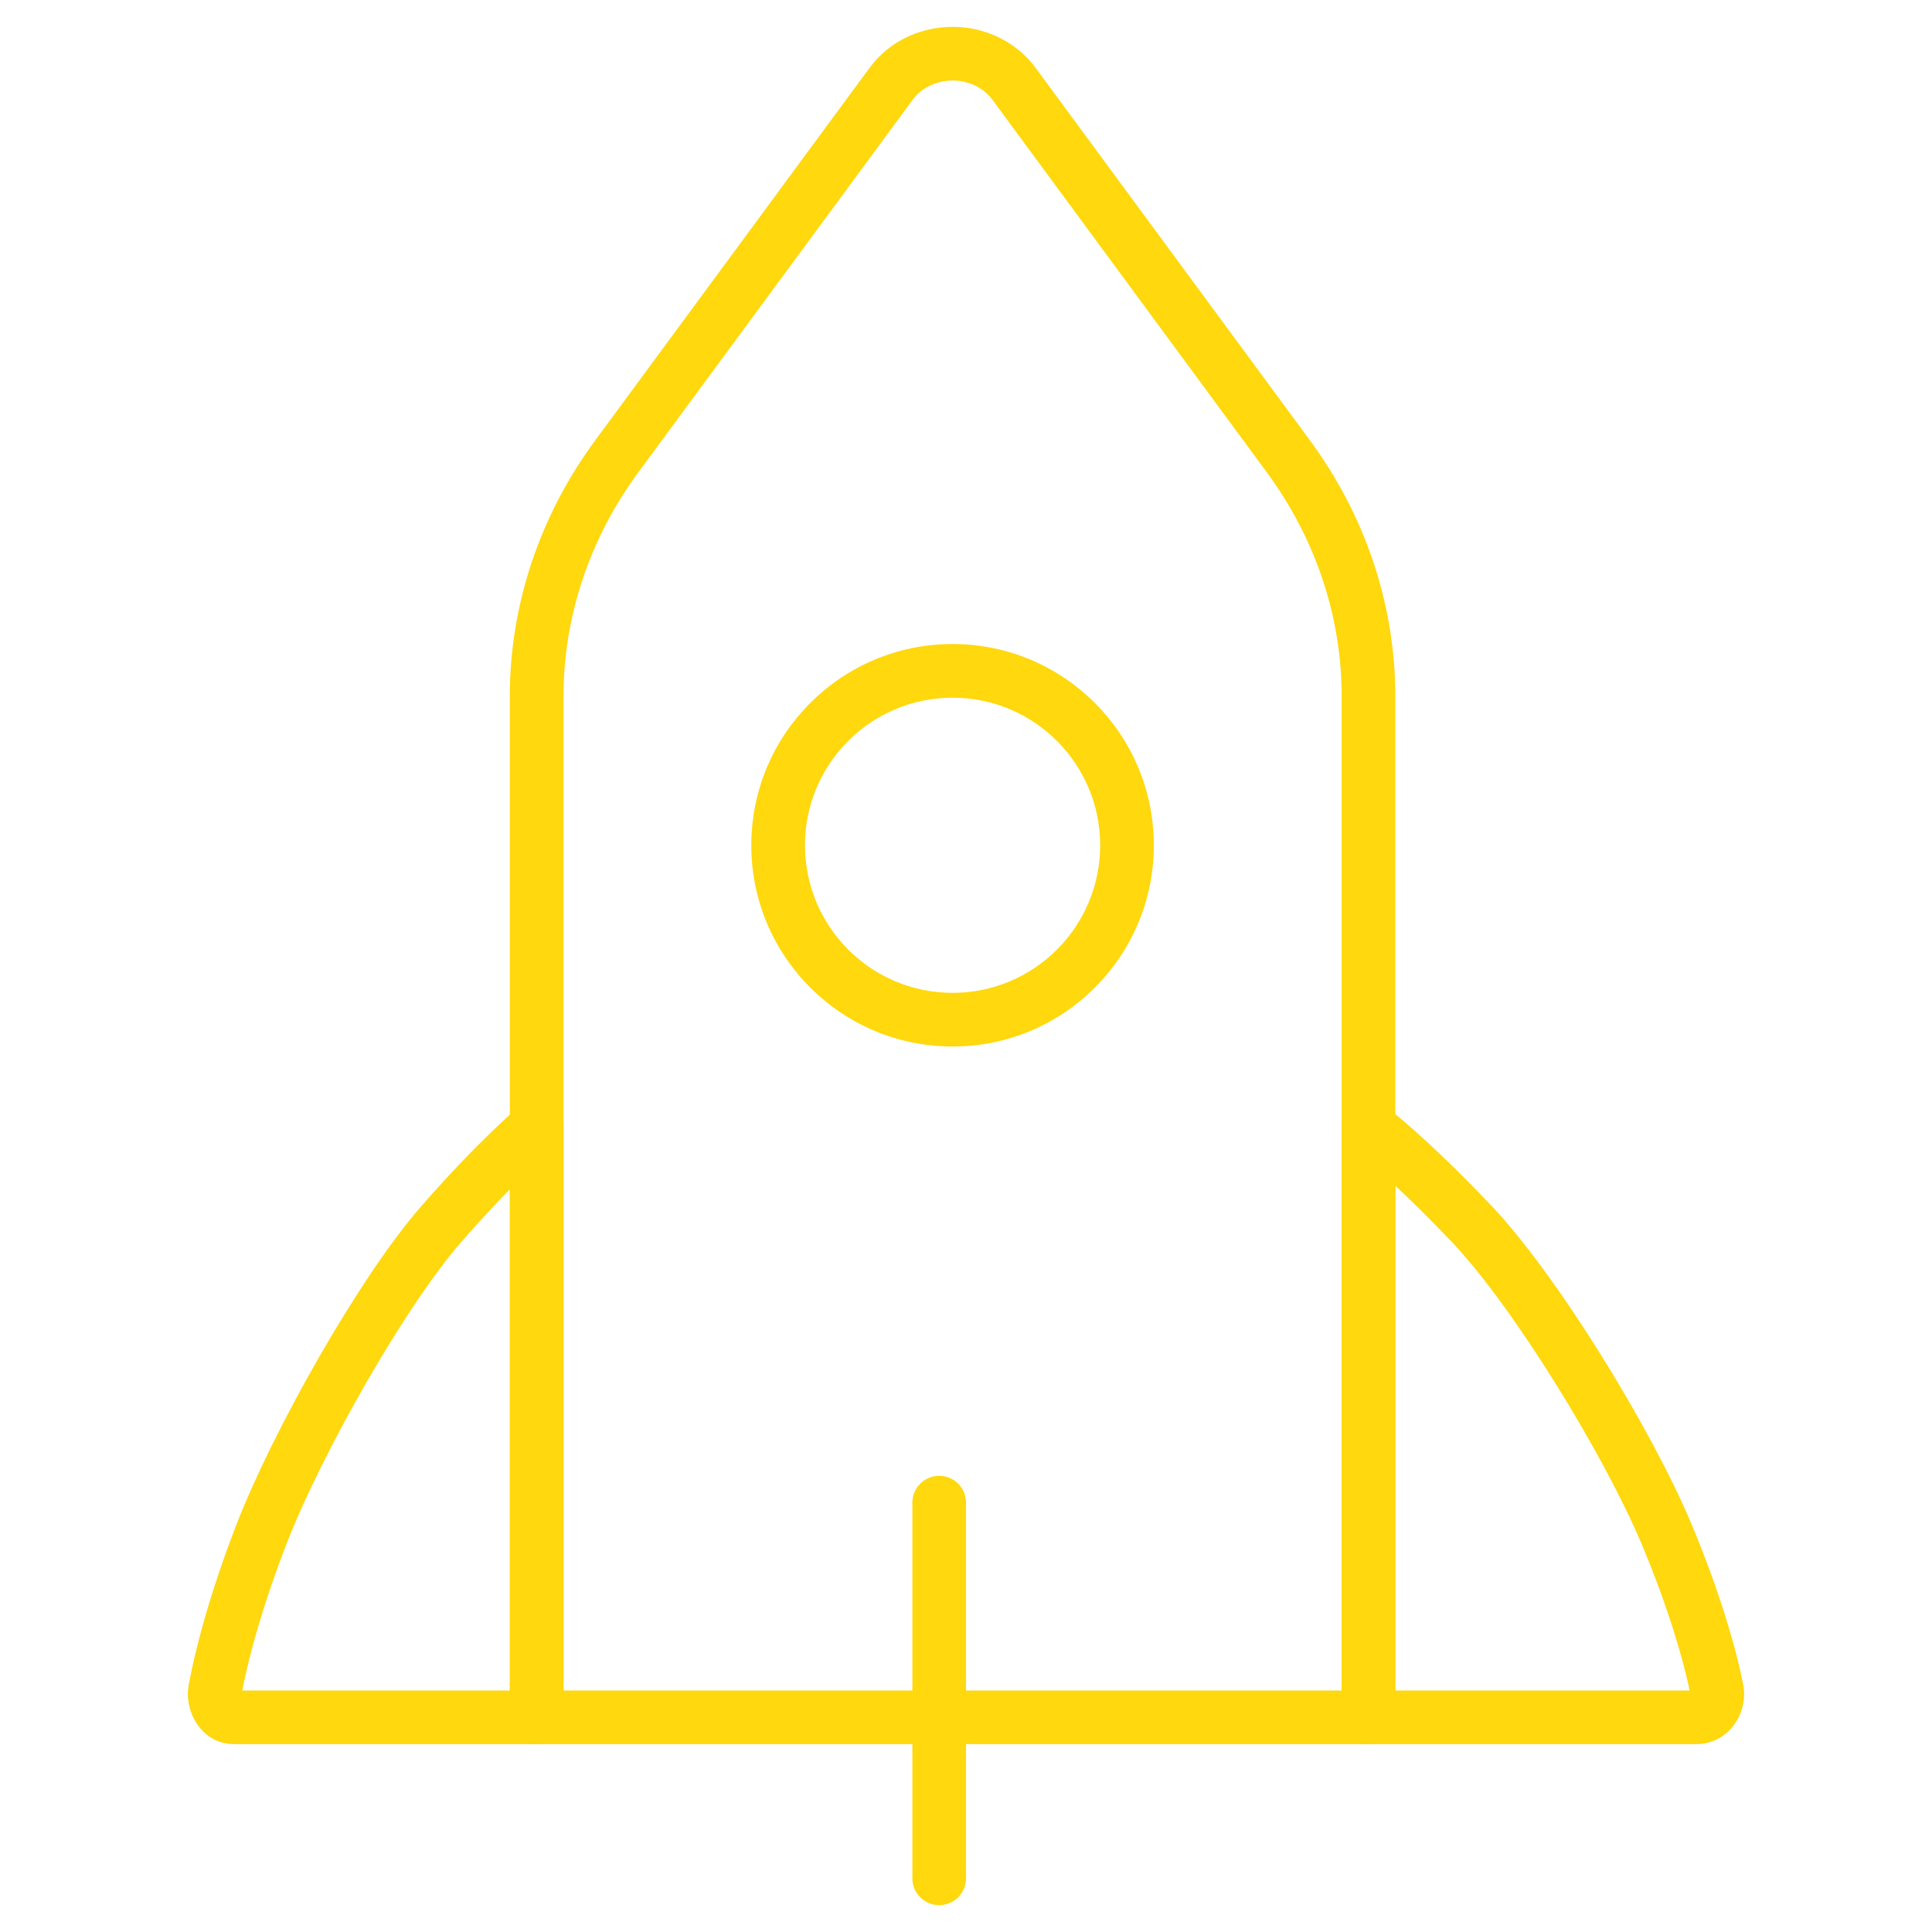 <svg width="56" height="56" viewBox="0 0 56 56" fill="none" xmlns="http://www.w3.org/2000/svg">
<path fill-rule="evenodd" clip-rule="evenodd" d="M39.319 31.971C39.055 32.102 38.888 32.372 38.888 32.666V49.778C38.888 50.207 39.236 50.555 39.666 50.555H49.163C49.996 50.555 50.555 49.841 50.555 49.106C50.555 48.969 50.536 48.83 50.498 48.695C50.496 48.681 50.492 48.664 50.488 48.644C50.476 48.585 50.458 48.5 50.433 48.392C50.384 48.174 50.306 47.859 50.193 47.461C49.966 46.664 49.597 45.53 49.023 44.163C47.873 41.428 45.155 36.982 43.232 34.951C42.294 33.959 41.527 33.239 40.991 32.763C40.723 32.526 40.513 32.349 40.367 32.23C40.294 32.171 40.238 32.126 40.199 32.095C40.179 32.08 40.164 32.068 40.153 32.06L40.14 32.05L40.136 32.047L40.134 32.046L40.134 32.045C40.133 32.045 40.133 32.045 39.666 32.666L40.134 32.045C39.898 31.868 39.582 31.839 39.319 31.971ZM40.444 34.368C40.894 34.788 41.454 35.336 42.102 36.02C43.868 37.886 46.493 42.161 47.589 44.766C48.136 46.069 48.485 47.143 48.696 47.886C48.802 48.257 48.873 48.545 48.917 48.738C48.939 48.835 48.954 48.907 48.964 48.954C48.968 48.974 48.971 48.989 48.973 49H40.444V34.368Z" fill="#FFD80D"/>
<path fill-rule="evenodd" clip-rule="evenodd" d="M26.461 2.883C26.873 2.325 27.749 2.15 28.398 2.553ZM26.461 2.883L18.506 13.686C17.087 15.611 16.333 17.876 16.333 20.184V49H38.889V20.184C38.889 17.876 38.135 15.611 36.716 13.686L28.762 2.886C28.762 2.885 28.762 2.885 28.762 2.885C28.667 2.758 28.545 2.645 28.398 2.553M25.209 1.961C26.125 0.719 27.913 0.42 29.22 1.233C29.527 1.424 29.797 1.669 30.011 1.959L30.013 1.961L37.968 12.763C39.578 14.947 40.444 17.534 40.444 20.184V49.778C40.444 50.208 40.096 50.556 39.666 50.556H15.555C15.126 50.556 14.777 50.208 14.777 49.778V20.184C14.777 17.534 15.643 14.947 17.253 12.763C17.253 12.763 17.253 12.763 17.253 12.763L25.209 1.961Z" fill="#FFD80D"/>
<path fill-rule="evenodd" clip-rule="evenodd" d="M27.223 42.777C27.653 42.777 28.001 43.126 28.001 43.555V54.444C28.001 54.874 27.653 55.222 27.223 55.222C26.794 55.222 26.445 54.874 26.445 54.444V43.555C26.445 43.126 26.794 42.777 27.223 42.777Z" fill="#FFD80D"/>
<path fill-rule="evenodd" clip-rule="evenodd" d="M27.611 28.778C29.973 28.778 31.889 26.863 31.889 24.5C31.889 22.138 29.973 20.223 27.611 20.223C25.248 20.223 23.333 22.138 23.333 24.5C23.333 26.863 25.248 28.778 27.611 28.778ZM33.444 24.5C33.444 27.722 30.832 30.334 27.611 30.334C24.389 30.334 21.777 27.722 21.777 24.5C21.777 21.279 24.389 18.667 27.611 18.667C30.832 18.667 33.444 21.279 33.444 24.5Z" fill="#FFD80D"/>
<path fill-rule="evenodd" clip-rule="evenodd" d="M15.89 31.964C16.161 32.093 16.334 32.366 16.334 32.666V49.778C16.334 50.207 15.986 50.555 15.556 50.555H6.79C5.928 50.555 5.445 49.779 5.445 49.106C5.445 48.974 5.462 48.84 5.496 48.708C5.498 48.694 5.502 48.676 5.506 48.655C5.517 48.597 5.533 48.513 5.556 48.404C5.602 48.187 5.673 47.874 5.778 47.476C5.986 46.681 6.326 45.549 6.856 44.183C7.916 41.452 10.424 37.007 12.2 34.974C13.067 33.982 13.775 33.261 14.271 32.785C14.518 32.546 14.713 32.369 14.848 32.25C14.915 32.191 14.967 32.146 15.004 32.115C15.022 32.099 15.036 32.087 15.047 32.079L15.059 32.069L15.063 32.065L15.065 32.064C15.065 32.064 15.065 32.063 15.556 32.666L15.065 32.064C15.297 31.874 15.619 31.835 15.89 31.964ZM14.779 34.471C14.386 34.873 13.912 35.379 13.372 35.997C11.743 37.861 9.319 42.137 8.306 44.746C7.8 46.051 7.477 47.126 7.282 47.87C7.185 48.243 7.119 48.532 7.078 48.726C7.058 48.822 7.043 48.895 7.034 48.943C7.03 48.966 7.027 48.984 7.025 48.994L7.024 49H14.779V34.471Z" fill="#FFD80D"/>
</svg>
